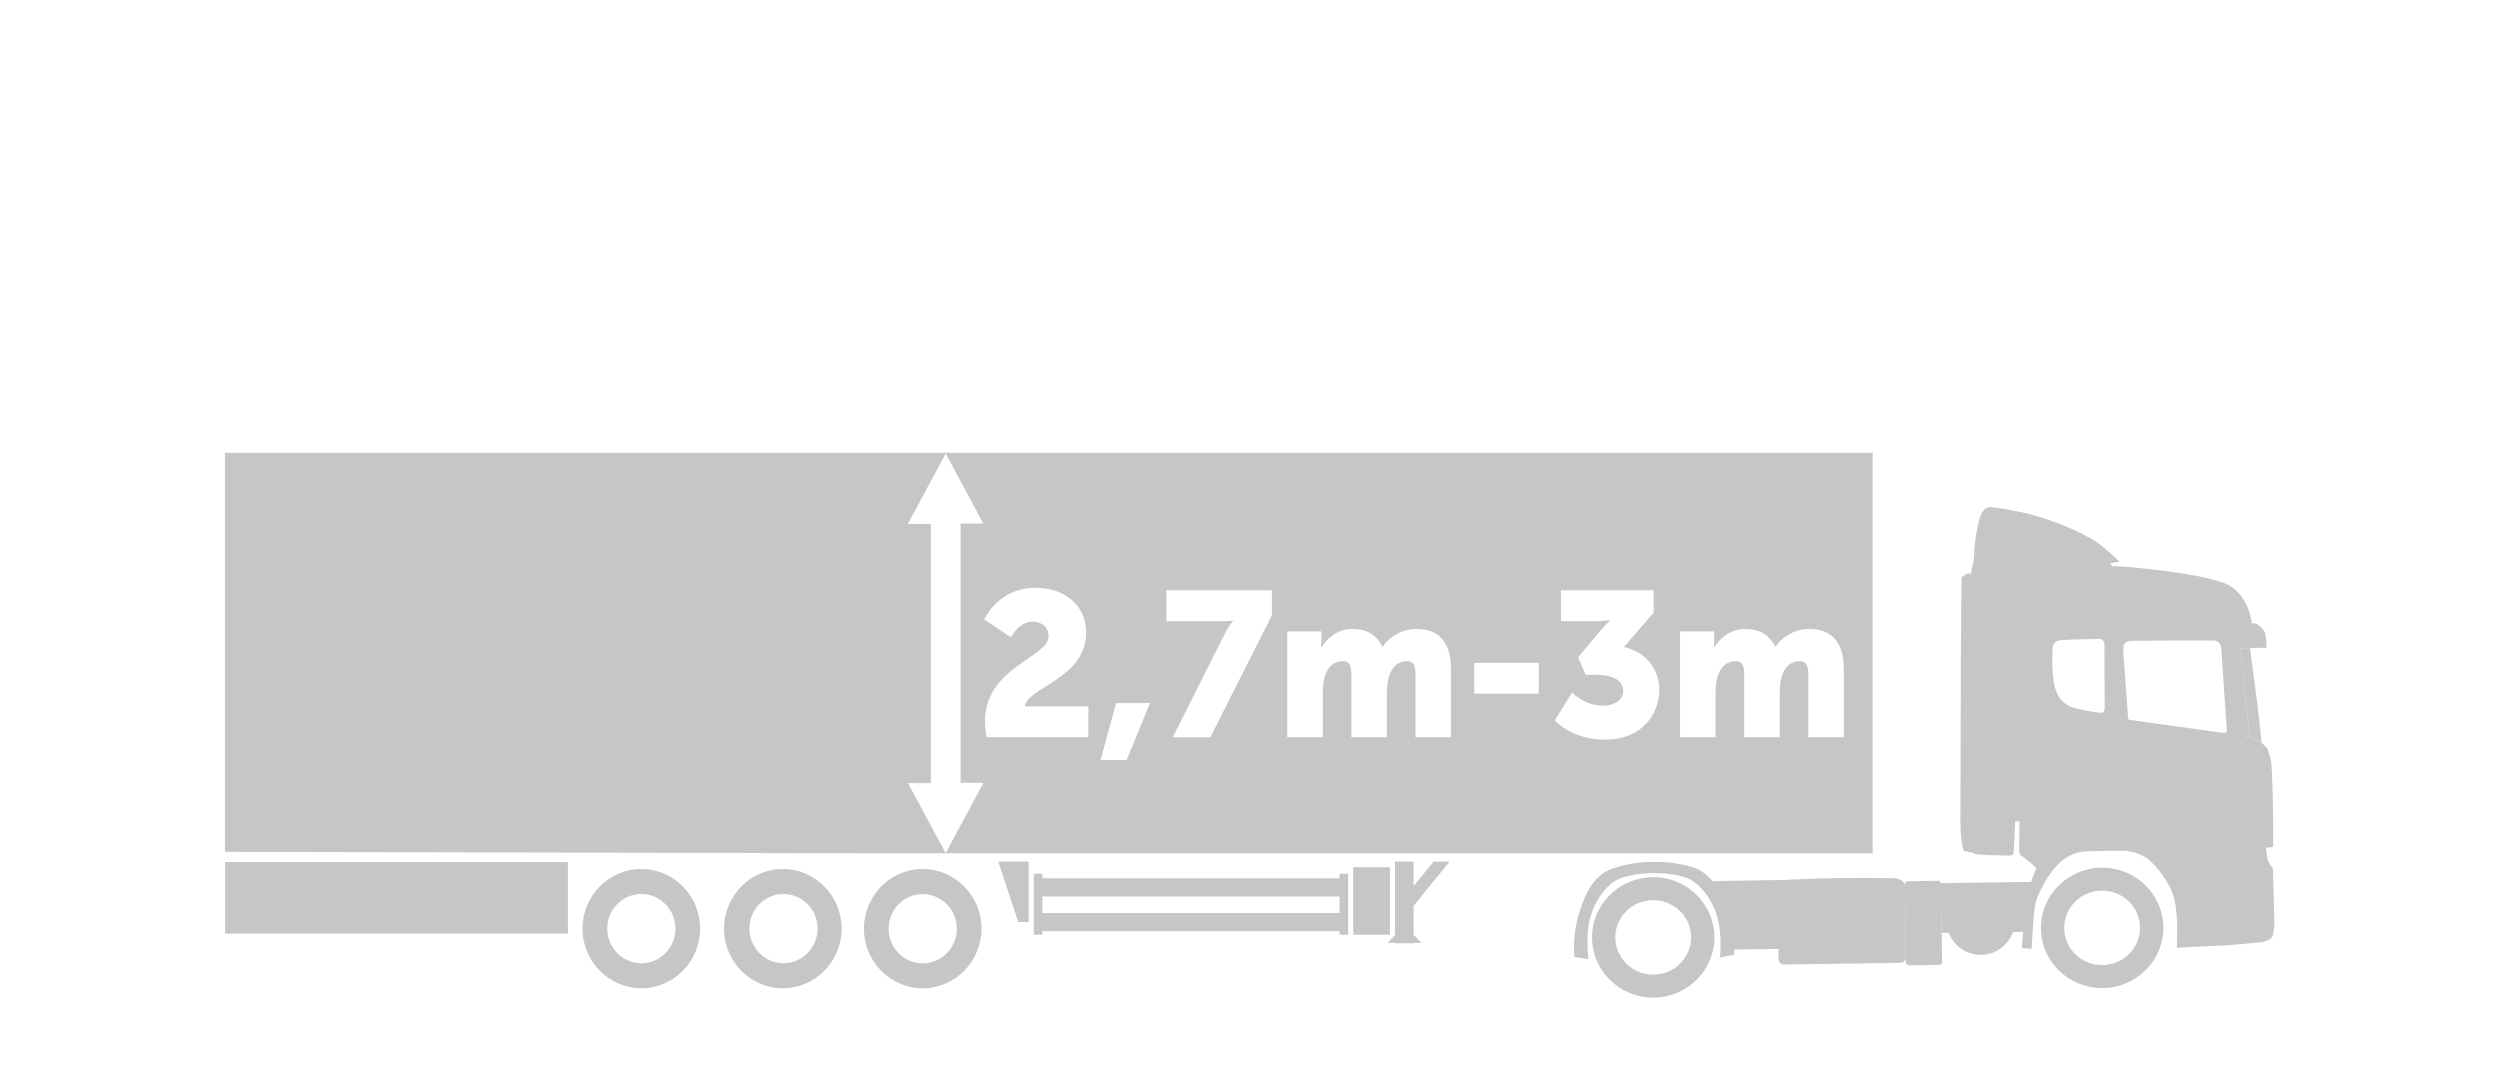 <svg xmlns="http://www.w3.org/2000/svg" xmlns:xlink="http://www.w3.org/1999/xlink" xmlns:xodm="http://www.corel.com/coreldraw/odm/2003" xml:space="preserve" width="1981px" height="849px" version="1.0" style="shape-rendering:geometricPrecision; text-rendering:geometricPrecision; image-rendering:optimizeQuality; fill-rule:evenodd; clip-rule:evenodd" viewBox="0 0 1980.87 848.93">
 <defs>
  <style type="text/css">
   <![CDATA[
    .fil0 {fill:transparent !important}
    .fil1 {fill:#C6C6C6;fill-rule:nonzero}
    .fil2 {fill:white;fill-rule:nonzero}
   ]]>
  </style>
 </defs>
 <g id="Layer_x0020_1">
  <rect class="fil0" width="1980.87" height="848.93"/>
  <g id="_934761472">
   <path class="fil1" d="M1774.74 513.6c5.23,47.44 7.8,70.52 7.8,70.52 0,0 -2.06,-18.45 -6.17,-55.34 0.08,0 -0.44,-5.06 -1.63,-15.18z"/>
   <path class="fil1" d="M1535.81 697.87l-24.54 0.35c-1.11,0 -1.97,0.85 -1.97,1.88l0.95 62.88c0,1.03 0.95,1.89 2.06,1.89l24.54 -0.34c1.1,0 1.97,-0.86 1.97,-1.89l-0.95 -62.88c0,-1.03 -0.94,-1.89 -2.06,-1.89l0 0z"/>
   <path class="fil1" d="M1499.53 695.81c-28.74,-0.42 -53.2,-0.26 -81.94,1.2 -0.68,0 -1.28,0.09 -1.89,0.17 0.09,0 0.09,0 0.18,0l-58.94 0.95c0.34,0.43 0.69,0.85 0.95,1.37 -4.29,-5.57 -9.61,-10.3 -16.64,-12.35 -10.05,-3 -20.59,-4.55 -31.75,-4.21 -11.15,-0.09 -21.62,1.81 -31.57,5.16 -9.26,3.08 -16.81,10.37 -22.21,22.9 -6.87,15.87 -9.61,31.56 -8.24,47.18 0,0 3.68,0.6 11.06,1.81 0,0 -0.17,-2.41 -0.51,-7.13 -0.86,-13.38 0.51,-25.56 5.75,-35.95 5.92,-11.66 13.38,-18.69 21.02,-21.27 4.89,-1.63 9.86,-2.66 15.1,-3.26 0,0 5.57,-0.6 9.78,-0.6 4.37,0 9.77,0.34 9.77,0.34 5.24,0.43 10.29,1.29 15.19,2.83 7.72,2.32 15.44,9.19 21.7,20.68 5.58,10.21 7.29,22.39 6.86,35.77 -0.16,4.8 -0.25,7.21 -0.25,7.21 7.29,-1.46 10.98,-2.14 10.98,-2.14 0.09,-1.72 0.17,-3.35 0.17,-5.07 0,0.34 0,0.69 0,0.94l35 -0.51c0,0 -0.34,-16.81 0.18,8.84 0.34,2.57 2.23,3.69 5.57,3.51l18.87 -0.26 6.1 -0.07 64.76 -0.94c3.35,0.07 5.24,-1.12 5.5,-3.7 -0.26,-37.75 -0.43,-56.37 -0.43,-56.37 -0.51,-4.62 -3.86,-6.94 -10.12,-7.03l0 0z"/>
   <path class="fil1" d="M1309.24 695.04c-26.76,0.42 -48.21,22.05 -47.78,48.39 0.34,26.33 22.39,47.35 49.16,47.01 26.76,-0.43 48.21,-22.05 47.78,-48.39 -0.43,-26.42 -22.39,-47.44 -49.16,-47.01zm1.12 77.2c-16.56,0.27 -30.2,-12.77 -30.45,-29.08 -0.26,-16.29 13.04,-29.68 29.59,-29.93 16.56,-0.26 30.2,12.78 30.46,29.08 0.17,16.29 -13.04,29.68 -29.6,29.93z"/>
   <path class="fil1" d="M1664.92 687.49c-26.76,0.43 -48.21,22.04 -47.78,48.38 0.35,26.34 22.39,47.36 49.15,47.01 26.77,-0.42 48.22,-22.04 47.8,-48.38 -0.36,-26.34 -22.4,-47.44 -49.17,-47.01l0 0zm1.12 77.21c-16.56,0.25 -30.19,-12.78 -30.46,-29.08 -0.25,-16.31 13.05,-29.68 29.6,-29.95 16.56,-0.25 30.2,12.79 30.46,29.09 0.17,16.3 -13.04,29.68 -29.6,29.94z"/>
   <path class="fil1" d="M1802.1 730.47c-0.17,-4.54 -0.69,-28.14 -1.2,-42.46 -1.21,-1.38 -2.49,-3.35 -3.86,-5.92 -0.69,-2.75 -1.21,-6.18 -1.63,-10.3l0 -0.25c0.77,0 1.54,-0.09 2.32,-0.09 2.32,0 3.42,-0.43 3.42,-1.55 0.09,-3.95 0.09,-49.41 -1.62,-66.48 -1.29,-5.84 -2.58,-9.7 -4.04,-11.5 -2.4,-2.57 -4.62,-4.37 -6.68,-5.24 -3.35,-1.71 -7.21,-2.91 -11.33,-3.77l0 -0.17c1.88,0.35 3.6,0.77 5.15,1.38 0,0 -2.58,-23.18 -7.81,-70.53l-0.08 0c0,0 0,0 0.08,0 1.29,0 20.16,-0.33 20.94,-0.33 0.16,0 0.07,-0.27 0.07,-0.44 -0.07,-1.97 -0.16,-4.46 -0.34,-6.35 -0.08,-0.94 -0.25,-2.05 -0.25,-2.05 0,-0.86 -0.44,-3.18 -1.03,-4.21 -1.03,-1.8 -4.12,-4.72 -6.18,-5.83 -0.6,-0.35 -2.05,-0.51 -3.86,-0.6 -1.03,-7.47 -3.43,-14.07 -7.12,-19.65 -3.86,-5.83 -8.66,-9.86 -14.41,-11.92 -16.04,-6.35 -46.67,-9.87 -63.83,-11.76 -13.04,-1.45 -21.62,-1.8 -25.74,-1.88 0,-0.09 0.09,-0.18 0.09,-0.26 0.18,-0.6 -0.26,-1.55 -1.37,-2.14 2.49,-0.26 5.06,-0.61 7.63,-1.12 -8.41,-8.32 -16.38,-14.75 -23.59,-18.79 -13.99,-7.98 -35.17,-16.04 -50.79,-19.65 -11.32,-2.48 -20.24,-4.02 -26.68,-4.71 -2.49,-0.26 -3.95,0.43 -5.23,1.28 -1.89,1.21 -3.86,4.21 -5.23,10.13 -0.35,1.54 -0.69,3.08 -1.03,4.54 -1.37,6.53 -2.24,12.44 -2.49,17.68 0,0.43 0,0.77 0,1.11 -0.18,2.15 -0.34,4.37 -0.52,6.77 -0.08,1.9 -0.68,3.7 -1.28,5.84 -0.6,1.89 -0.69,4.03 -0.69,6.18l-0.25 0.09c0,-0.35 0,-0.78 0,-1.12 -1.64,0 -2.4,0 -2.4,0 -0.35,0.17 -1.81,0.95 -4.3,2.49 -0.52,0.26 -0.68,0.68 -0.68,1.28 -0.27,18.45 -0.35,27.71 -0.35,27.71 0,0.61 0,1.2 0,1.71l0 10.39c-0.26,0 -0.34,76.27 -0.43,114.36l-0.16 35.95c0,1.71 0,3.17 0,3.17 0,0 0.07,4.2 0.25,7.38 0.34,5.14 1.03,9.69 1.8,13.8 0.17,0.95 0.69,1.55 1.38,1.72 2.31,0.52 4.29,0.95 5.91,1.12 0.43,0.08 0.69,0.08 0.69,0.08 -0.09,-0.08 -0.26,-0.34 -0.34,-0.51 0.51,1.02 1.28,1.54 2.4,1.72 3.34,0.51 12.44,1.03 27.11,1.11 1.71,0 2.92,-0.77 3,-2.23 0.68,-11.32 0.86,-16.99 0.86,-16.99 0.26,-4.8 0.34,-7.2 0.34,-7.2 0,-0.09 0,-0.18 -0.08,-0.26l0 -0.26c1.02,0 2.05,0 3.08,0 0.09,0 0.26,0 0.34,0 -0.08,0 -0.08,0.09 -0.16,0.09 0.08,0 0.16,0 0.25,0l0 1.97c-0.17,6.78 -0.25,13.73 -0.25,21.02 0,2.23 0.77,3.6 2.06,4.38 3.94,2.4 7.72,5.66 11.49,9.52 0,0 0,0 0,0.09 -1.63,3.77 -2.92,7.38 -4.12,10.72l-71.63 1.03 0.09 2.92 0.51 36.54 5.84 -0.08c3.94,10.28 13.98,17.58 25.65,17.41 11.66,-0.17 21.44,-7.72 25.13,-18.1l8.06 -0.09c-0.25,3.52 -0.59,7.72 -1.02,12.87 0,0 1.96,0.17 7.72,0.6 0.43,-7.55 1.11,-15.7 1.62,-24.37 0.43,-6.77 1.38,-12.52 3.27,-17.06 2.05,-5.16 4.8,-10.3 8.23,-15.62 4.38,-6.61 9.01,-11.75 14.15,-15.01 5.24,-3.34 10.47,-4.89 15.28,-5.23 6.43,-0.26 14.24,-0.18 23.51,-0.44 4.29,-0.08 8.57,-0.08 13.03,0.69 3.69,0.69 7.98,2.58 12.7,5.5 6.6,5.31 12.18,12.34 16.9,20.93 2.32,4.2 4.38,9.43 5.41,15.96 1.28,8.66 1.46,16.2 1.2,22.55 0.08,1.55 0.08,5.32 -0.1,11.15 0,0 2.24,-0.08 6.62,-0.25 0.25,0 0.34,-0.09 0.43,-0.34 0,0.08 0,0.08 0,0.17 0,0 10.63,-0.43 31.82,-1.37 0,0 7.89,-0.61 23.51,-2.06 4.63,-0.43 12.09,-0.86 13.73,-6.35 0.42,-1.46 0.59,-3.26 0.77,-5.32 0.42,-2.66 0.34,-4.2 0.34,-4.89l0 0zm-137.52 -165.74c-2.06,-0.09 -4.2,-0.26 -5.92,-0.61 -9.69,-1.79 -16.3,-3.08 -19.47,-4.88 -3.34,-1.89 -5.5,-3.86 -6.69,-5.5 -5.07,-6.6 -5.67,-16.13 -6.26,-24.19 -0.27,-6.69 -0.09,-11.67 0.08,-14.84 0.08,-2.23 0.43,-4.12 1.72,-5.49 0.94,-1.12 2.31,-1.54 3.77,-1.8 0.69,-0.09 2.58,-0.35 5.83,-0.51 0,0 8.66,-0.44 26,-0.69 1.54,0 2.65,0.94 3.35,2.22 0.34,0.61 0.51,1.47 0.42,2.49 0,0 0,7.04 0.09,21.11 0,0 0.08,9.61 0.17,28.74 0,2.23 -1.03,3.95 -3.09,3.95l0 0zm98.92 15.69c-0.69,0.43 -1.98,0.26 -3.69,0.09 -24.2,-3.35 -48.3,-6.87 -72.49,-10.12 -0.86,-0.09 -1.21,-0.69 -1.21,-2.32 0,0 -0.68,-10.12 -2.14,-30.37 0,0 -0.51,-6.52 -1.46,-19.64 -0.34,-4.04 -0.17,-6.7 0.69,-7.81 1.29,-1.8 3.69,-2.66 7.21,-2.49 0,0 21.1,-0.34 63.3,-0.26 3.44,0 5.58,2.06 6.27,5.58 0,0 1.37,21.62 4.37,64.85 0,1.03 -0.09,2.06 -0.85,2.49l0 0z"/>
   <path class="fil1" d="M1776.45 528.78c4.12,36.89 6.18,55.34 6.18,55.34 3.77,1.19 6.94,2.56 9.43,4.37 -2.14,-19.39 -3.25,-29.08 -3.25,-29.08 -4.04,-30.63 -6.01,-45.9 -6.01,-45.9 -5.32,0.09 -7.98,0.09 -8.06,0.17 1.19,10.04 1.71,15.1 1.71,15.1l0 0z"/>
   <polygon class="fil1" points="1483.82,676.16 1483.82,358.75 689.6,358.75 178.21,358.75 178.21,674.97 689.6,676.08 1483.82,676.08 "/>
   <polygon class="fil1" points="1148.56,682.69 1135.87,682.69 1120.08,701.99 1120.08,682.69 1105.32,682.69 1105.32,741.1 1099.32,747.11 1105.32,747.11 1105.32,747.37 1120.08,747.37 1120.08,747.11 1126.43,747.11 1120.08,740.76 1120.08,717.69 "/>
   <polygon class="fil1" points="1101.3,687.14 1072.21,687.14 1072.21,740.59 1101.3,740.59 "/>
   <polygon class="fil1" points="806.78,730.56 815.1,730.56 815.1,682.69 791,682.69 "/>
   <path class="fil1" d="M731.11 688.52c-25.65,0 -46.58,21.28 -46.58,47.26 0,26 20.93,47.28 46.58,47.28 25.65,0 46.59,-21.28 46.59,-47.28 0,-25.98 -20.94,-47.26 -46.59,-47.26zm0 74.81c-14.84,0 -27.02,-12.36 -27.02,-27.46 0,-15.1 12.1,-27.45 27.02,-27.45 14.85,0 27.03,12.35 27.03,27.45 0,15.1 -12.19,27.46 -27.03,27.46z"/>
   <path class="fil1" d="M620.27 688.52c-25.65,0 -46.58,21.28 -46.58,47.26 0,26.09 20.93,47.28 46.58,47.28 25.65,0 46.59,-21.28 46.59,-47.28 0,-25.98 -20.94,-47.26 -46.59,-47.26zm0.52 74.72c-14.84,0 -27.02,-12.36 -27.02,-27.46 0,-15.09 12.09,-27.44 27.02,-27.44 14.85,0 27.03,12.35 27.03,27.44 -0.09,15.1 -12.18,27.46 -27.03,27.46z"/>
   <polygon class="fil1" points="449.98,683.03 178.37,683.03 178.37,739.73 449.98,739.73 "/>
   <path class="fil1" d="M1061.4 695.9l-235.49 0 0 -3.61 -6.78 0 0 48.3 6.78 0 0 -2.83 235.49 0 0 2.83 6.78 0 0 -48.3 -6.78 0 0 3.61zm0 27.54l-235.49 0 0 -13.13 235.49 0 0 13.13z"/>
   <path class="fil1" d="M508.15 688.52c-25.65,0 -46.59,21.28 -46.59,47.26 0,26 20.94,47.28 46.59,47.28 25.65,0 46.58,-21.28 46.58,-47.28 0,-25.98 -20.93,-47.26 -46.58,-47.26zm0 74.72c-14.84,0 -27.02,-12.36 -27.02,-27.46 0,-15.09 12.09,-27.44 27.02,-27.44 14.84,0 27.02,12.35 27.02,27.44 0,15.19 -12.1,27.46 -27.02,27.46z"/>
   <path class="fil2" d="M780.44 571.59c0,-42.98 50.36,-50.61 50.36,-67.44 0,-8.14 -6.52,-11.58 -12.52,-11.58 -7.47,0 -13.82,5.84 -17.25,12.36l-21.19 -14.16c6.86,-13.21 19.99,-25.04 41,-25.04 19.05,0 39.73,10.89 39.73,35.68 0,36.29 -47.1,43.33 -48.56,58.26l50.36 0 0 24.45 -80.64 0c-0.78,-4.55 -1.29,-8.59 -1.29,-12.53l0 0z"/>
   <polygon class="fil2" points="884.33,557.09 911.18,557.09 892.74,602.21 872.07,602.21 "/>
   <path class="fil2" d="M970.29 502.53c4.03,-7.98 6.86,-10.56 6.86,-10.56l0 -0.34c0,0 -0.94,0.52 -6.86,0.52l-46.07 0 0 -24.46 83.56 0 0 19.9 -48.81 96.61 -29.77 0 41.1 -81.67 -0.01 0z"/>
   <path class="fil2" d="M1019.96 500.3l27.03 0 0 7.29c0,2.75 -0.35,5.23 -0.35,5.23l0.35 0c3.94,-5.83 11.75,-14.5 24.87,-14.5 10.56,0 19.05,4.73 23.43,14.16l0.33 0c4.38,-7.03 14.34,-14.16 26.86,-14.16 15.27,0 27.2,8.33 27.2,31.41l0 54.39 -28.14 0 0 -49.68c0,-6.17 -1.12,-10.55 -6.52,-10.55 -12.18,0 -16.13,12.19 -16.13,24.71l0 35.52 -28.14 0 0 -49.68c0,-6.17 -1.11,-10.55 -6.52,-10.55 -12.87,0 -16.13,13.21 -16.13,24.71l0 35.52 -28.14 0 0 -83.82 0 0z"/>
   <polygon class="fil2" points="1168.12,525.18 1219.25,525.18 1219.25,549.63 1168.12,549.63 "/>
   <path class="fil2" d="M1245.59 548.76c5.83,5.67 15.02,10.39 23.93,10.39 10.56,0 16.65,-5.23 16.65,-11.58 0,-9.09 -9.09,-12.88 -21.62,-12.88l-8.16 0 -5.99 -13.8 15.26 -18.36c5.58,-6.69 10.12,-10.9 10.12,-10.9l0 -0.34c0,0 -3.77,0.86 -11.06,0.86l-27.88 0 0 -24.46 73.43 0 0 17.77 -23.67 27.19c17.24,3.77 28.13,17.42 28.13,33.71 0,19.91 -13.98,39.73 -43.15,39.73 -13.98,0 -29.34,-4.73 -39.72,-15.27l13.73 -22.06 0 0z"/>
   <path class="fil2" d="M1331.2 500.3l27.03 0 0 7.29c0,2.75 -0.34,5.23 -0.34,5.23l0.34 0c3.95,-5.83 11.75,-14.5 24.87,-14.5 10.57,0 19.05,4.73 23.43,14.16l0.34 0c4.38,-7.03 14.33,-14.16 26.85,-14.16 15.28,0 27.2,8.33 27.2,31.41l0 54.39 -28.14 0 0 -49.68c0,-6.17 -1.12,-10.55 -6.52,-10.55 -12.18,0 -16.12,12.19 -16.12,24.71l0 35.52 -28.14 0 0 -49.68c0,-6.17 -1.12,-10.55 -6.53,-10.55 -12.86,0 -16.13,13.21 -16.13,24.71l0 35.52 -28.14 0 0 -83.82 0 0z"/>
   <path class="fil2" d="M737.71 643.74c0,-76.27 0,-152.28 0,-228.63 -5.99,0 -11.74,0 -18.35,0 10.04,-18.71 19.81,-36.89 29.94,-55.76 10.13,18.79 19.91,36.97 29.86,55.5 -6.27,0 -11.93,0 -18.11,0 0,76.44 0,152.53 0,228.8 -7.97,0.09 -15.44,0.09 -23.34,0.09l0 0z"/>
   <path class="fil2" d="M760.88 391.6c0,76.27 0,152.28 0,228.63 6,0 11.75,0 18.36,0 -10.03,18.7 -19.81,36.89 -29.94,55.76 -10.13,-18.78 -19.9,-36.97 -29.85,-55.5 6.26,0 11.92,0 18.1,0 0,-76.44 0,-152.53 0,-228.8 7.97,-0.09 15.44,-0.09 23.33,-0.09l0 0z"/>
  </g>
 </g>
</svg>